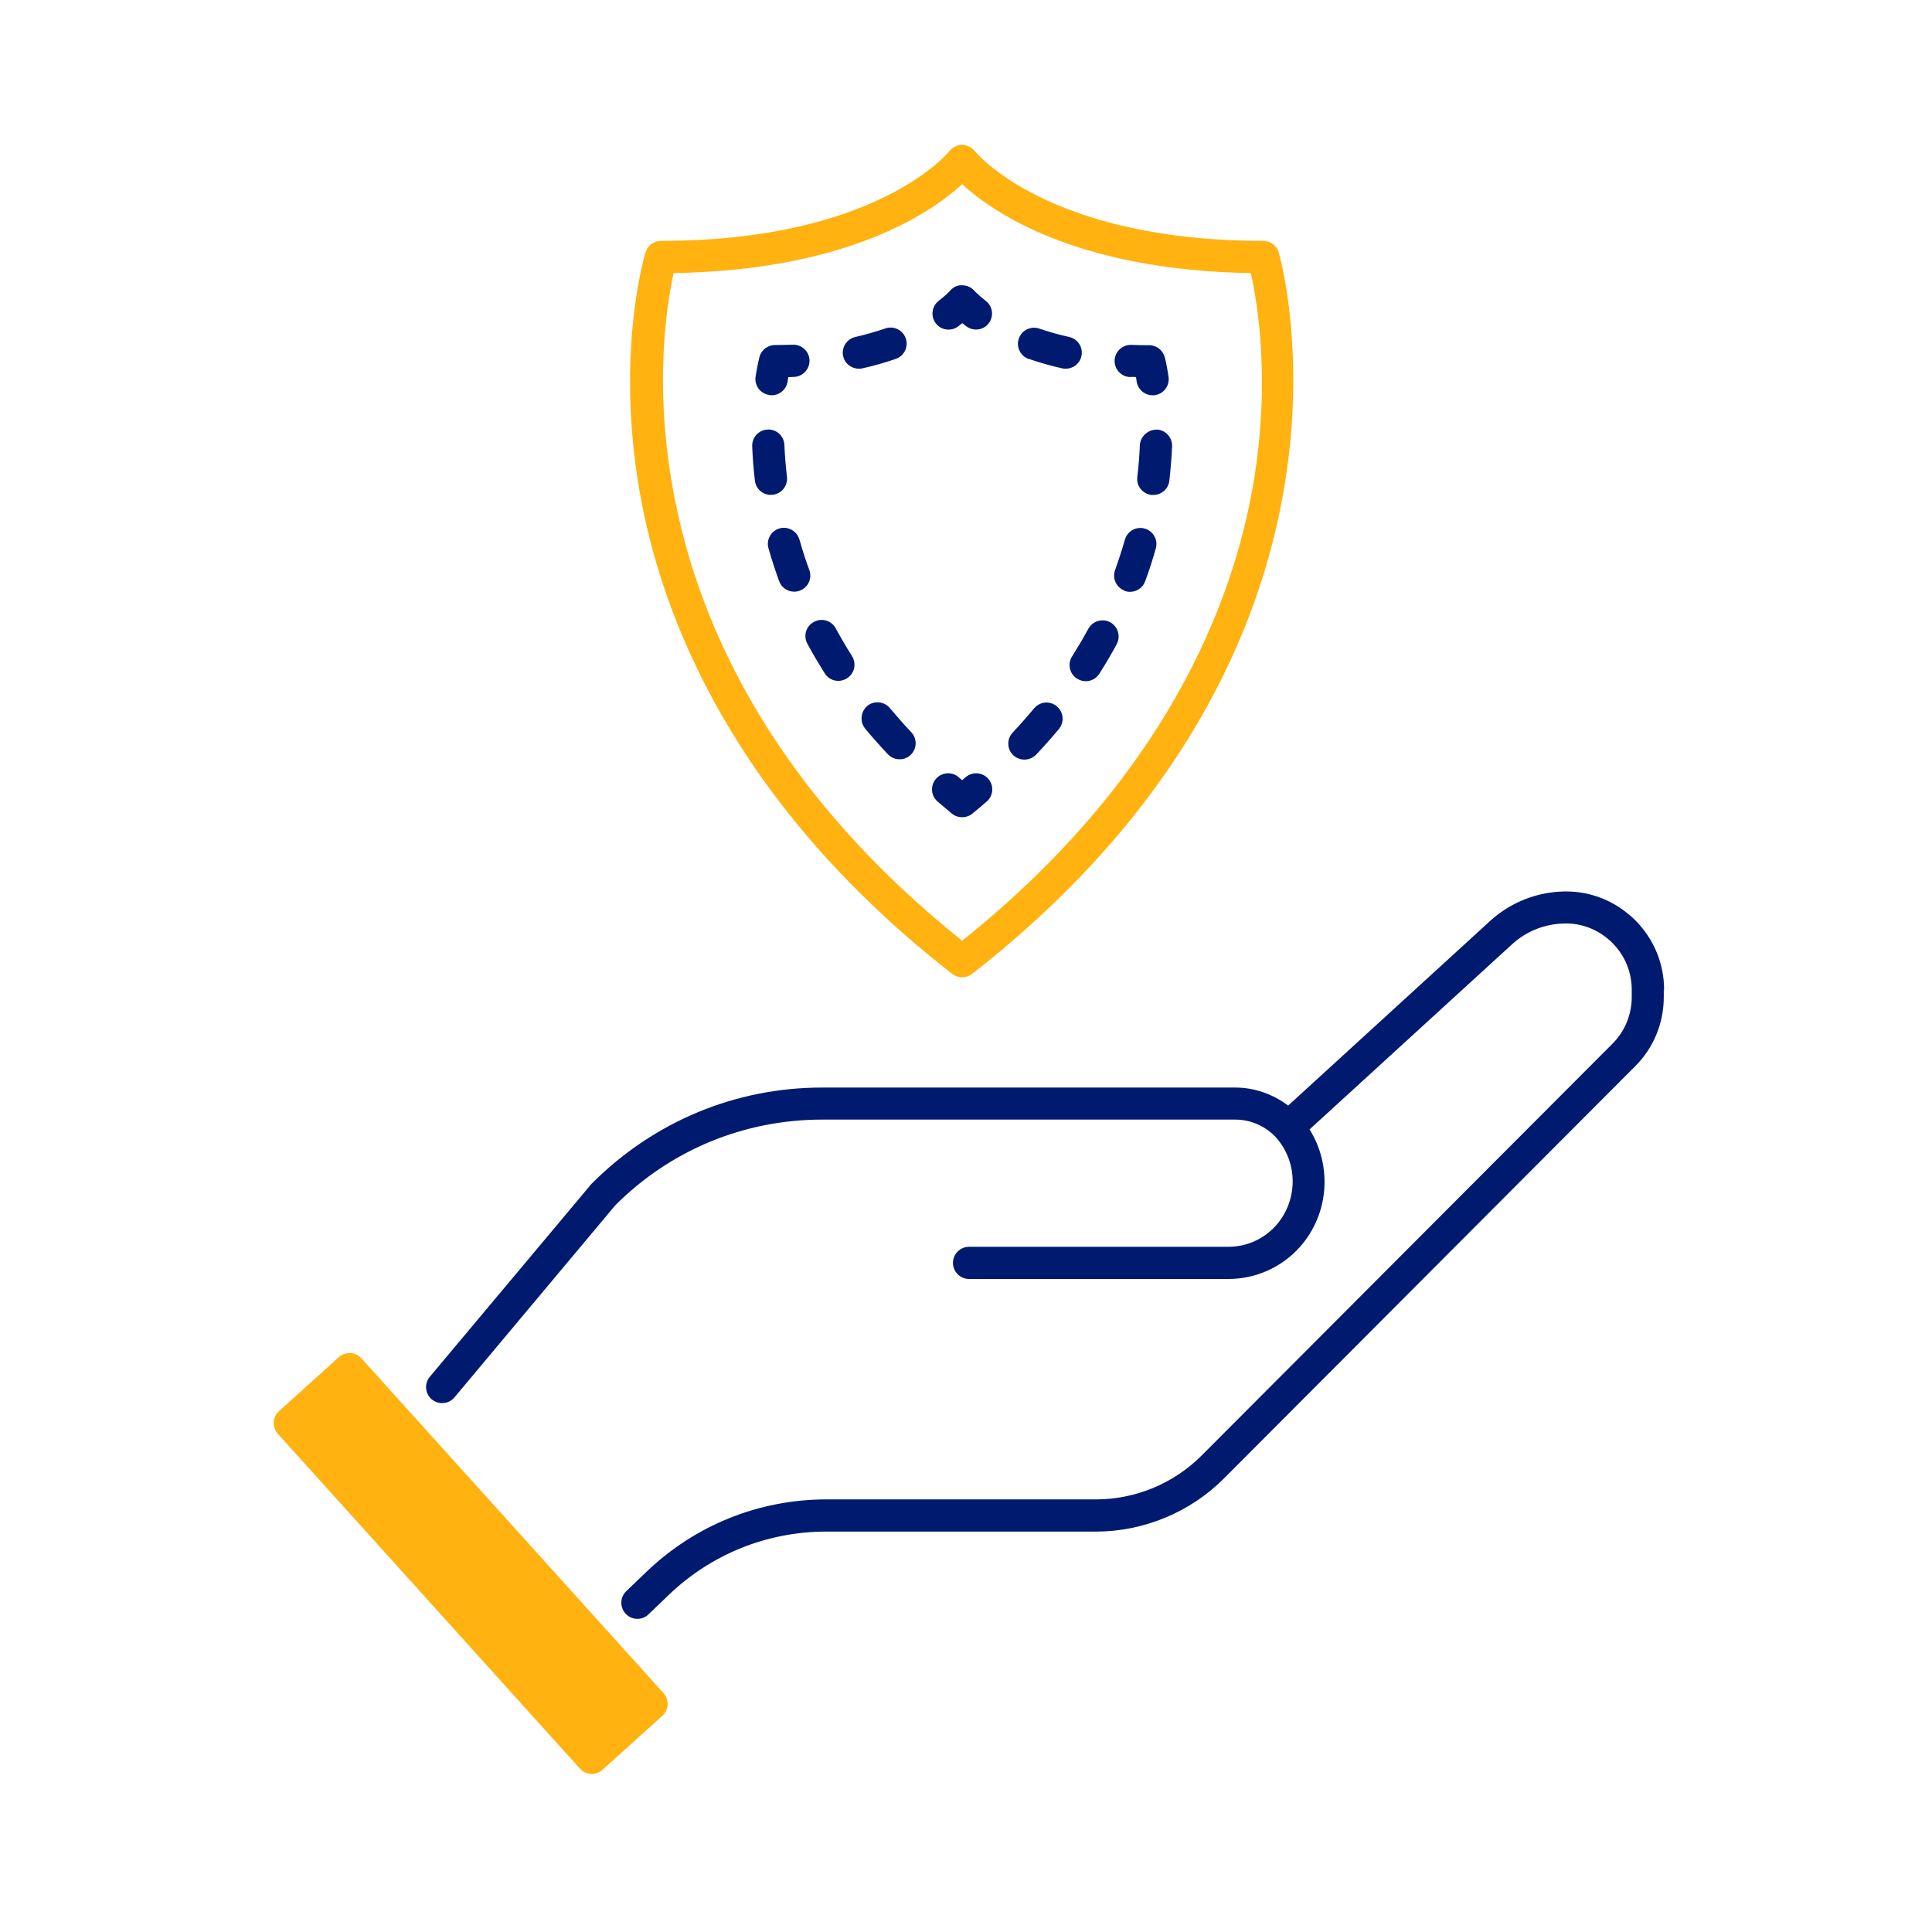 <svg width="120" height="120" viewBox="0 0 120 120" fill="none" xmlns="http://www.w3.org/2000/svg">
<path d="M41.21 105.16C41.58 105.57 41.55 106.2 41.14 106.57L37.43 109.92C37.02 110.29 36.39 110.26 36.02 109.85L17.26 89.06C16.89 88.65 16.92 88.02 17.33 87.65L21.04 84.3C21.45 83.93 22.08 83.96 22.45 84.37L41.21 105.16ZM60.38 60.49C60.2 60.63 59.98 60.7 59.76 60.7C59.54 60.7 59.33 60.63 59.14 60.49C45.51 49.85 41.05 38.26 39.71 30.42C38.25 21.88 40.02 15.92 40.1 15.67C40.23 15.25 40.62 14.96 41.06 14.96C54.45 14.97 58.93 9.44 58.97 9.39C59.16 9.15 59.45 9 59.76 9C60.07 9 60.36 9.15 60.55 9.39C60.59 9.44 65.06 14.96 78.46 14.96C78.9 14.96 79.29 15.25 79.42 15.67C79.49 15.91 86.51 40.08 60.38 60.49ZM77.68 16.96C66.8 16.79 61.59 13.13 59.76 11.44C57.93 13.13 52.72 16.79 41.84 16.96C40.96 20.93 37.89 40.93 59.76 58.43C72.36 48.35 76.54 37.54 77.82 30.19C78.95 23.72 78.09 18.74 77.69 16.96H77.68Z" fill="#FFB210"/>
<path d="M103.34 61.48V61.92C103.34 63.55 102.71 65.09 101.55 66.24L76.02 91.83C73.93 93.93 71.03 95.13 68.07 95.13H51.33C47.65 95.13 44.17 96.53 41.52 99.08L40.28 100.27C40.09 100.46 39.84 100.55 39.59 100.55C39.33 100.55 39.07 100.45 38.87 100.24C38.49 99.84 38.5 99.21 38.9 98.83L40.14 97.64C43.17 94.73 47.14 93.13 51.34 93.13H68.08C70.52 93.13 72.9 92.14 74.62 90.42L100.15 64.83C100.93 64.05 101.35 63.02 101.35 61.92V61.48C101.35 60.37 100.92 59.33 100.13 58.55C99.34 57.77 98.28 57.33 97.18 57.36C95.98 57.38 94.83 57.82 93.94 58.63L81.34 70.15C82.76 72.43 82.55 75.41 80.74 77.45C79.61 78.72 77.99 79.44 76.3 79.44H60.19C59.64 79.44 59.19 78.99 59.19 78.44C59.19 77.89 59.64 77.44 60.19 77.44H76.3C77.43 77.44 78.5 76.96 79.25 76.12C80.55 74.66 80.64 72.47 79.47 70.91C78.83 70.05 77.8 69.54 76.73 69.54H51.07C46.21 69.54 41.64 71.43 38.21 74.87L28.23 86.79C28.03 87.03 27.75 87.15 27.46 87.15C27.23 87.15 27.01 87.07 26.82 86.92C26.4 86.57 26.34 85.93 26.7 85.51L36.74 73.53C40.61 69.65 45.68 67.55 51.07 67.55H76.73C77.92 67.55 79.07 67.96 80.01 68.67L92.6 57.16C93.86 56.03 95.48 55.4 97.16 55.37C98.82 55.34 100.36 55.98 101.54 57.13C102.71 58.29 103.36 59.83 103.36 61.48H103.34ZM59.13 50.54C59.31 50.69 59.54 50.76 59.76 50.76C59.98 50.76 60.21 50.69 60.39 50.54C60.7 50.29 60.99 50.04 61.28 49.79C61.7 49.43 61.75 48.8 61.39 48.38C61.03 47.96 60.4 47.91 59.98 48.27C59.91 48.33 59.83 48.4 59.76 48.46C59.69 48.4 59.61 48.33 59.54 48.27C59.12 47.91 58.49 47.96 58.13 48.38C57.77 48.8 57.82 49.43 58.24 49.79C58.53 50.04 58.83 50.29 59.13 50.54ZM66.9 42.15C67.07 42.26 67.25 42.31 67.44 42.31C67.77 42.31 68.09 42.15 68.28 41.85C68.66 41.25 69.03 40.63 69.36 40.01C69.62 39.52 69.44 38.92 68.96 38.65C68.47 38.39 67.87 38.57 67.6 39.05C67.29 39.63 66.94 40.21 66.59 40.77C66.29 41.24 66.43 41.85 66.89 42.15H66.9ZM63.63 47.18C63.9 47.18 64.16 47.07 64.36 46.87C64.86 46.34 65.33 45.81 65.77 45.28C66.12 44.86 66.07 44.23 65.64 43.87C65.21 43.51 64.59 43.57 64.23 44C63.81 44.5 63.37 45 62.9 45.5C62.52 45.9 62.54 46.54 62.94 46.91C63.13 47.09 63.38 47.18 63.63 47.18ZM71.84 26.69C71.33 26.67 70.82 27.1 70.8 27.65C70.77 28.31 70.72 28.98 70.64 29.63C70.57 30.18 70.97 30.68 71.52 30.74C71.56 30.74 71.6 30.74 71.64 30.74C72.14 30.74 72.57 30.37 72.63 29.86C72.71 29.15 72.77 28.43 72.8 27.72C72.82 27.17 72.39 26.7 71.84 26.68V26.69ZM69.85 36.7C69.96 36.74 70.08 36.76 70.19 36.76C70.6 36.76 70.98 36.51 71.13 36.1C71.38 35.43 71.6 34.74 71.79 34.06C71.94 33.53 71.63 32.98 71.1 32.83C70.57 32.68 70.02 32.99 69.87 33.52C69.69 34.15 69.48 34.79 69.26 35.41C69.07 35.93 69.34 36.5 69.86 36.69L69.85 36.7ZM70.2 23.41C70.32 23.41 70.44 23.41 70.56 23.42C70.57 23.5 70.59 23.6 70.6 23.7C70.68 24.2 71.1 24.55 71.59 24.55C71.64 24.55 71.69 24.55 71.74 24.54C72.29 24.46 72.66 23.95 72.58 23.4C72.47 22.65 72.36 22.22 72.34 22.18C72.22 21.74 71.83 21.44 71.37 21.44C70.99 21.44 70.63 21.44 70.27 21.42C69.73 21.4 69.25 21.83 69.23 22.38C69.21 22.93 69.64 23.4 70.19 23.42L70.2 23.41ZM63.9 22.29C64.56 22.52 65.26 22.72 65.98 22.88C66.05 22.9 66.13 22.9 66.2 22.9C66.66 22.9 67.07 22.58 67.17 22.12C67.29 21.58 66.95 21.05 66.41 20.93C65.77 20.79 65.14 20.61 64.55 20.41C64.03 20.23 63.46 20.51 63.28 21.03C63.1 21.55 63.38 22.12 63.9 22.3V22.29ZM59.53 20.26C59.61 20.2 59.69 20.13 59.77 20.07C59.84 20.13 59.92 20.19 60.01 20.26C60.19 20.4 60.41 20.47 60.62 20.47C60.92 20.47 61.22 20.34 61.41 20.08C61.75 19.64 61.66 19.01 61.22 18.68C60.75 18.32 60.53 18.07 60.53 18.07C60.34 17.85 60.06 17.72 59.77 17.72C59.46 17.69 59.19 17.85 59 18.07C59 18.07 58.78 18.32 58.31 18.68C57.87 19.02 57.79 19.64 58.12 20.08C58.46 20.52 59.08 20.6 59.52 20.27L59.53 20.26ZM53.34 22.9C53.41 22.9 53.49 22.9 53.56 22.88C54.28 22.72 54.98 22.52 55.64 22.29C56.16 22.11 56.44 21.54 56.26 21.02C56.08 20.5 55.51 20.22 54.99 20.4C54.41 20.6 53.78 20.78 53.13 20.93C52.59 21.05 52.25 21.59 52.37 22.12C52.47 22.59 52.89 22.9 53.34 22.9ZM47.78 24.54C47.83 24.54 47.88 24.55 47.93 24.55C48.42 24.55 48.84 24.19 48.92 23.7C48.93 23.6 48.95 23.51 48.96 23.42C49.08 23.42 49.2 23.42 49.32 23.41C49.87 23.39 50.3 22.92 50.28 22.37C50.26 21.82 49.79 21.39 49.24 21.41C48.89 21.42 48.52 21.43 48.14 21.43C47.69 21.43 47.29 21.73 47.17 22.17C47.16 22.22 47.05 22.64 46.93 23.39C46.85 23.94 47.22 24.45 47.77 24.53L47.78 24.54ZM49.65 33.51C49.5 32.98 48.94 32.67 48.42 32.82C47.89 32.97 47.58 33.52 47.73 34.05C47.92 34.73 48.15 35.42 48.39 36.09C48.54 36.5 48.92 36.75 49.33 36.75C49.44 36.75 49.56 36.73 49.67 36.69C50.19 36.5 50.46 35.93 50.27 35.41C50.04 34.79 49.83 34.15 49.66 33.52L49.65 33.51ZM53.87 43.85C53.45 44.2 53.39 44.83 53.74 45.26C54.18 45.79 54.65 46.32 55.15 46.85C55.35 47.06 55.61 47.16 55.88 47.16C56.13 47.16 56.37 47.07 56.56 46.89C56.96 46.51 56.98 45.88 56.6 45.48C56.13 44.98 55.69 44.48 55.27 43.98C54.92 43.56 54.29 43.5 53.86 43.85H53.87ZM47.88 30.73C47.88 30.73 47.96 30.73 48 30.73C48.55 30.67 48.94 30.17 48.88 29.62C48.8 28.96 48.75 28.29 48.72 27.64C48.7 27.09 48.24 26.65 47.68 26.68C47.13 26.7 46.7 27.17 46.72 27.72C46.75 28.43 46.8 29.14 46.89 29.86C46.95 30.37 47.38 30.74 47.88 30.74V30.73ZM50.15 39.99C50.48 40.61 50.85 41.22 51.23 41.83C51.42 42.13 51.74 42.29 52.07 42.29C52.25 42.29 52.44 42.24 52.61 42.13C53.08 41.83 53.21 41.22 52.92 40.75C52.56 40.18 52.22 39.6 51.91 39.03C51.65 38.54 51.04 38.36 50.55 38.63C50.06 38.89 49.88 39.5 50.15 39.99Z" fill="#001A70"/>
</svg>
